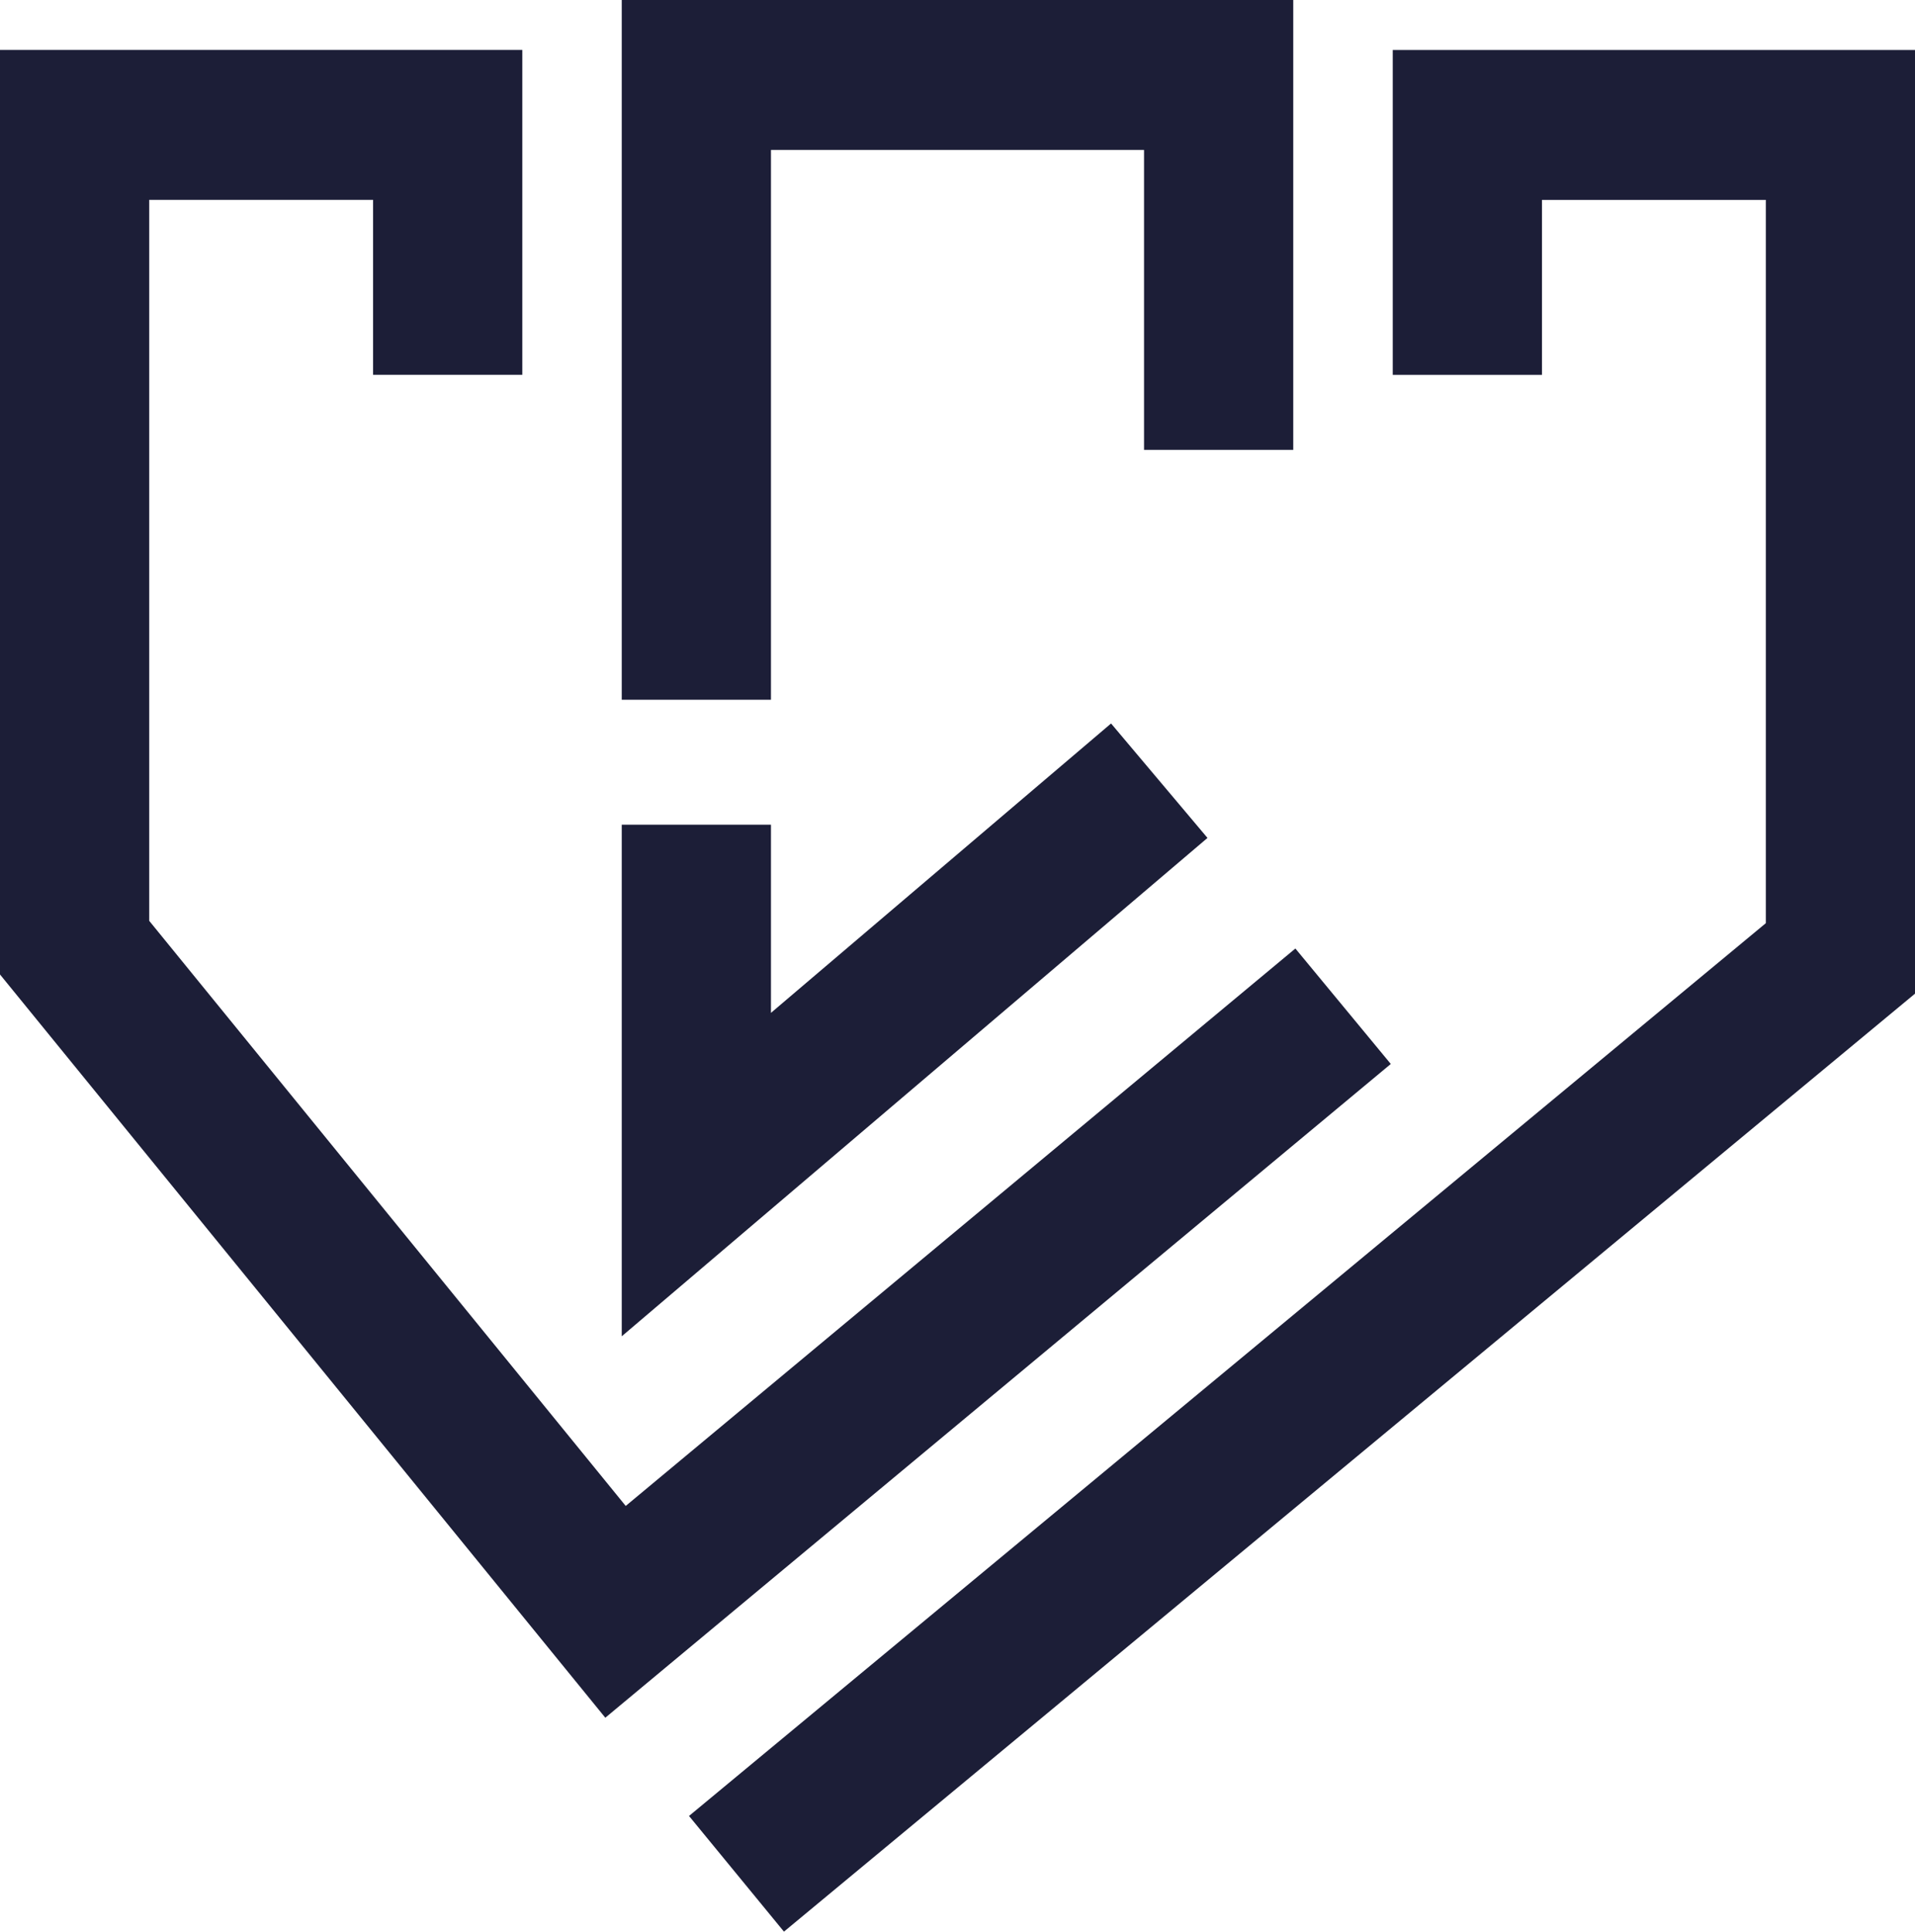 <?xml version="1.0" encoding="UTF-8"?> <svg xmlns="http://www.w3.org/2000/svg" width="36.126" height="36.437" viewBox="0 0 36.126 36.437"><g id="Group_1917" data-name="Group 1917" transform="translate(-2938 -845.933)"><path id="Path_2704" data-name="Path 2704" d="M133.919,124.46,122.5,110.44V93h9.853v6.128h-2.815v-3.3h-4.223v13.6l8.989,11.037,12.633-10.515,1.8,2.178Z" transform="translate(2815.5 753.875)" fill="#1c1e37"></path><path id="Path_2705" data-name="Path 2705" d="M151.994,128.494l-1.791-2.182,20.314-16.841V95.828h-4.223v3.3h-2.815V93h9.853v17.8Z" transform="translate(2800.795 753.876)" fill="#1c1e37"></path><path id="Path_2706" data-name="Path 2706" d="M147.5,131.511V121.86h2.815v3.55l6.416-5.459,1.819,2.159Z" transform="translate(2802.229 739.629)" fill="#1c1e37"></path><path id="Path_2707" data-name="Path 2707" d="M150.315,104.2H147.5V91h12.668v8.486h-2.815V93.828h-7.038Z" transform="translate(2802.229 754.933)" fill="#1c1e37"></path></g></svg> 
